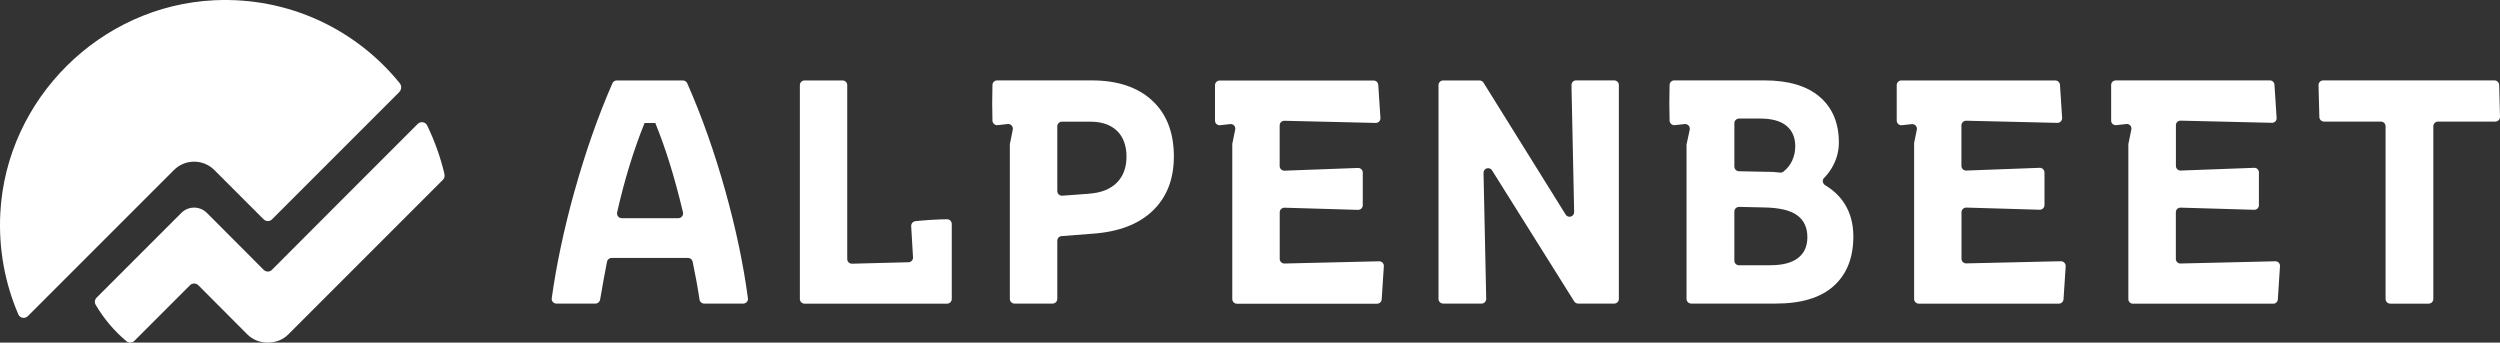 <svg viewBox="0 0 393.72 53.96" xmlns="http://www.w3.org/2000/svg" data-name="Ebene 2" id="Ebene_2">
  <rect x="0" y="0" width="393.72" height="53.96" fill="#333333" stroke="none"/>
  <defs>
    <style>
      .cls-1 {
        fill: #fff;
      }
    </style>
  </defs>
  <g data-name="Ebene 2" id="Ebene_2-2">
    <g data-name="Ebene 1-2" id="Ebene_1-2">
      <g>
        <path d="M90.49,30.08c1.7-6.09,3.68-11.75,5.96-16.97.12-.27.39-.44.68-.44h10.42c.29,0,.56.17.68.44,2.32,5.25,4.32,10.93,6.02,17.02,1.66,5.95,2.84,11.57,3.54,16.85.06.44-.29.83-.74.83h-6.16c-.36,0-.67-.27-.72-.62-.31-2.05-.68-4.04-1.09-5.99-.07-.34-.38-.58-.72-.58h-12.04c-.35,0-.65.24-.72.58-.36,1.84-.73,3.84-1.09,5.99-.06.35-.37.62-.72.62h-6.16c-.45,0-.8-.39-.74-.83.74-5.31,1.94-10.95,3.59-16.9h0ZM106.84,34.36c.47,0,.83-.46.72-.92-1.29-5.46-2.75-10.15-4.36-14.07h-1.69c-1.75,4.35-3.19,9.05-4.32,14.08-.1.46.25.91.72.91h8.94-.01Z" class="cls-1"></path>
        <path d="M126.7,12.67h6c.4,0,.73.33.73.73v27.4c0,.41.34.74.75.73l8.9-.23c.41,0,.74-.36.71-.78l-.29-4.91c-.02-.39.28-.74.67-.78,1.75-.18,3.41-.28,4.98-.3.41,0,.74.33.74.74v11.82c0,.4-.33.73-.73.73h-22.46c-.4,0-.73-.33-.73-.73V13.4c0-.4.33-.73.73-.73Z" class="cls-1"></path>
        <path d="M159.06,22.62l.44-2.21c.1-.49-.31-.93-.81-.88l-1.57.18c-.43.05-.81-.29-.82-.72l-.04-2.73.04-2.87c0-.4.33-.73.74-.73h14.86c4.07,0,7.25,1.05,9.54,3.16,2.29,2.11,3.43,5.05,3.43,8.83,0,3.56-1.11,6.4-3.32,8.53-2.22,2.13-5.36,3.33-9.43,3.62l-4.93.38c-.38.03-.68.35-.68.74v9.15c0,.41-.33.74-.74.74h-5.99c-.41,0-.74-.33-.74-.74v-24.31s0-.1,0-.14h.01ZM171.63,30.49c1.85-.14,3.28-.73,4.28-1.74,1-1.02,1.5-2.38,1.5-4.09s-.5-3.1-1.5-4.06-2.41-1.44-4.22-1.44h-4.44c-.41,0-.74.33-.74.74v10.18c0,.43.36.77.79.74l4.33-.32h0Z" class="cls-1"></path>
        <path d="M194.09,22.57l.44-2.16c.1-.49-.3-.93-.8-.87l-1.57.18c-.43.05-.81-.29-.81-.72v-5.59c0-.4.33-.73.73-.73h24.25c.38,0,.7.3.73.68l.34,5.22c.03.43-.32.79-.75.78l-14.37-.34c-.41,0-.75.32-.75.73v6.4c0,.41.34.74.76.73l11.57-.43c.41-.02.76.32.76.73v5.14c0,.41-.34.74-.75.73l-11.58-.34c-.41,0-.75.32-.75.73v7.33c0,.41.34.74.75.73l14.91-.35c.43,0,.77.35.74.78l-.34,5.22c-.02.38-.34.68-.73.68h-22.07c-.4,0-.73-.33-.73-.73v-24.37s0-.1,0-.15h.01Z" class="cls-1"></path>
        <path d="M227.28,12.67h5.73c.25,0,.48.13.62.34l12.94,20.78c.39.63,1.36.34,1.34-.4l-.42-19.99c0-.41.32-.74.73-.74h6c.4,0,.73.33.73.73v33.69c0,.4-.33.73-.73.73h-5.68c-.25,0-.48-.13-.62-.34l-12.94-20.64c-.39-.63-1.36-.34-1.34.4l.42,19.84c0,.41-.32.74-.73.74h-6.05c-.4,0-.73-.33-.73-.73V13.4c0-.4.33-.73.73-.73Z" class="cls-1"></path>
        <path d="M265.64,22.62l.47-2.19c.11-.49-.3-.95-.8-.89l-1.55.17c-.43.05-.81-.29-.82-.72l-.04-2.78.04-2.82c0-.4.33-.73.74-.73h14.15c3.81,0,6.73.86,8.75,2.59,2.02,1.73,3.02,4.13,3.02,7.22,0,1.16-.26,2.29-.79,3.38-.39.81-.91,1.54-1.55,2.19-.34.34-.21.89.2,1.14,1.3.78,2.32,1.76,3.06,2.94.91,1.45,1.36,3.16,1.36,5.12,0,3.34-1.03,5.94-3.08,7.79-2.05,1.85-5.1,2.78-9.13,2.78h-13.32c-.41,0-.74-.33-.74-.74v-24.3s0-.1.02-.16h.01ZM278.21,27.05c.73,0,1.43.04,2.1.13.19.02.39-.02.54-.14.6-.47,1.06-1.03,1.36-1.67.35-.73.52-1.51.52-2.34,0-1.38-.46-2.45-1.39-3.22s-2.32-1.14-4.17-1.14h-3.29c-.41,0-.74.33-.74.74v6.82c0,.4.32.73.72.74l4.35.09h0ZM278.81,41.77c1.93,0,3.38-.38,4.36-1.14.98-.76,1.47-1.85,1.47-3.27,0-1.53-.54-2.68-1.61-3.46-1.07-.78-2.81-1.19-5.2-1.23l-3.93-.09c-.41,0-.76.32-.76.74v7.72c0,.41.33.74.74.74h4.93Z" class="cls-1"></path>
        <path d="M301.44,22.57l.44-2.14c.1-.49-.31-.94-.81-.88l-1.54.17c-.44.05-.82-.29-.82-.74v-5.57c0-.41.33-.74.74-.74h24.23c.39,0,.71.3.74.69l.34,5.2c.03.43-.32.8-.76.79l-14.34-.34c-.42,0-.76.32-.76.74v6.37c0,.42.35.76.77.74l11.54-.43c.42-.02.77.32.77.74v5.12c0,.42-.34.75-.76.74l-11.55-.34c-.42,0-.76.32-.76.74v7.31c0,.42.34.75.76.74l14.89-.34c.43,0,.78.35.76.79l-.34,5.2c-.03.39-.35.69-.74.69h-22.05c-.41,0-.74-.33-.74-.74v-24.36s0-.1.01-.15h-.02Z" class="cls-1"></path>
        <path d="M335.22,22.57l.44-2.18c.1-.48-.3-.91-.78-.86l-1.6.18c-.42.05-.8-.28-.8-.71v-5.62c0-.4.32-.72.72-.72h24.28c.38,0,.69.29.72.67l.34,5.25c.03.42-.31.77-.73.76l-14.4-.34c-.4,0-.73.31-.73.72v6.42c0,.41.34.73.74.72l11.59-.43c.41-.02.74.31.74.72v5.17c0,.4-.33.73-.74.72l-11.6-.34c-.4,0-.74.31-.74.72v7.36c0,.4.33.73.73.72l14.94-.35c.42,0,.76.34.73.76l-.34,5.25c-.02.38-.34.67-.72.67h-22.1c-.4,0-.72-.32-.72-.72v-24.39s0-.1.01-.14h.02Z" class="cls-1"></path>
        <path d="M374.96,19.15h-8.95c-.4,0-.73-.32-.74-.72l-.13-5.01c-.01-.41.32-.76.74-.76h26.97c.4,0,.73.32.74.72l.13,5.01c.01.41-.32.76-.74.76h-9.02c-.41,0-.74.33-.74.74v27.19c0,.41-.33.74-.74.74h-6.04c-.41,0-.74-.33-.74-.74v-27.19c0-.41-.33-.74-.74-.74h0Z" class="cls-1"></path>
      </g>
    </g>
    <g data-name="Ebene 2-2" id="Ebene_2-2">
      <path d="M62.88,14.5l-20.05,20.05c-.36.36-.94.35-1.3,0l-7.77-7.77c-1.76-1.76-4.61-1.76-6.37,0L4.38,49.79c-.45.45-1.24.32-1.49-.27C.8,44.66-.25,39.24.05,33.53,1.01,15.56,15.8.88,33.77.04c11.79-.55,22.38,4.66,29.18,13.06.34.42.3,1.02-.08,1.4h.01Z" class="cls-1"></path>
      <path d="M70,27.46c.06.32-.02.65-.25.86l-12.7,12.7-11.69,11.69c-1.69,1.66-4.68,1.66-6.36,0l-7.77-7.79c-.36-.36-.95-.36-1.31,0l-8.77,8.77c-.32.32-.85.36-1.21.07-1.94-1.62-3.6-3.58-4.88-5.77-.21-.36-.14-.82.15-1.11l13.36-13.36c1.1-1.1,2.89-1.1,4,0l8.95,8.97c.38.36.95.38,1.31,0,1.98-1.98,8.26-8.26,13.86-13.88l9.1-9.1c.44-.44,1.21-.33,1.48.24,1.18,2.44,2.1,5.01,2.74,7.7h-.01Z" class="cls-1"></path>
    </g>
  </g>
</svg>